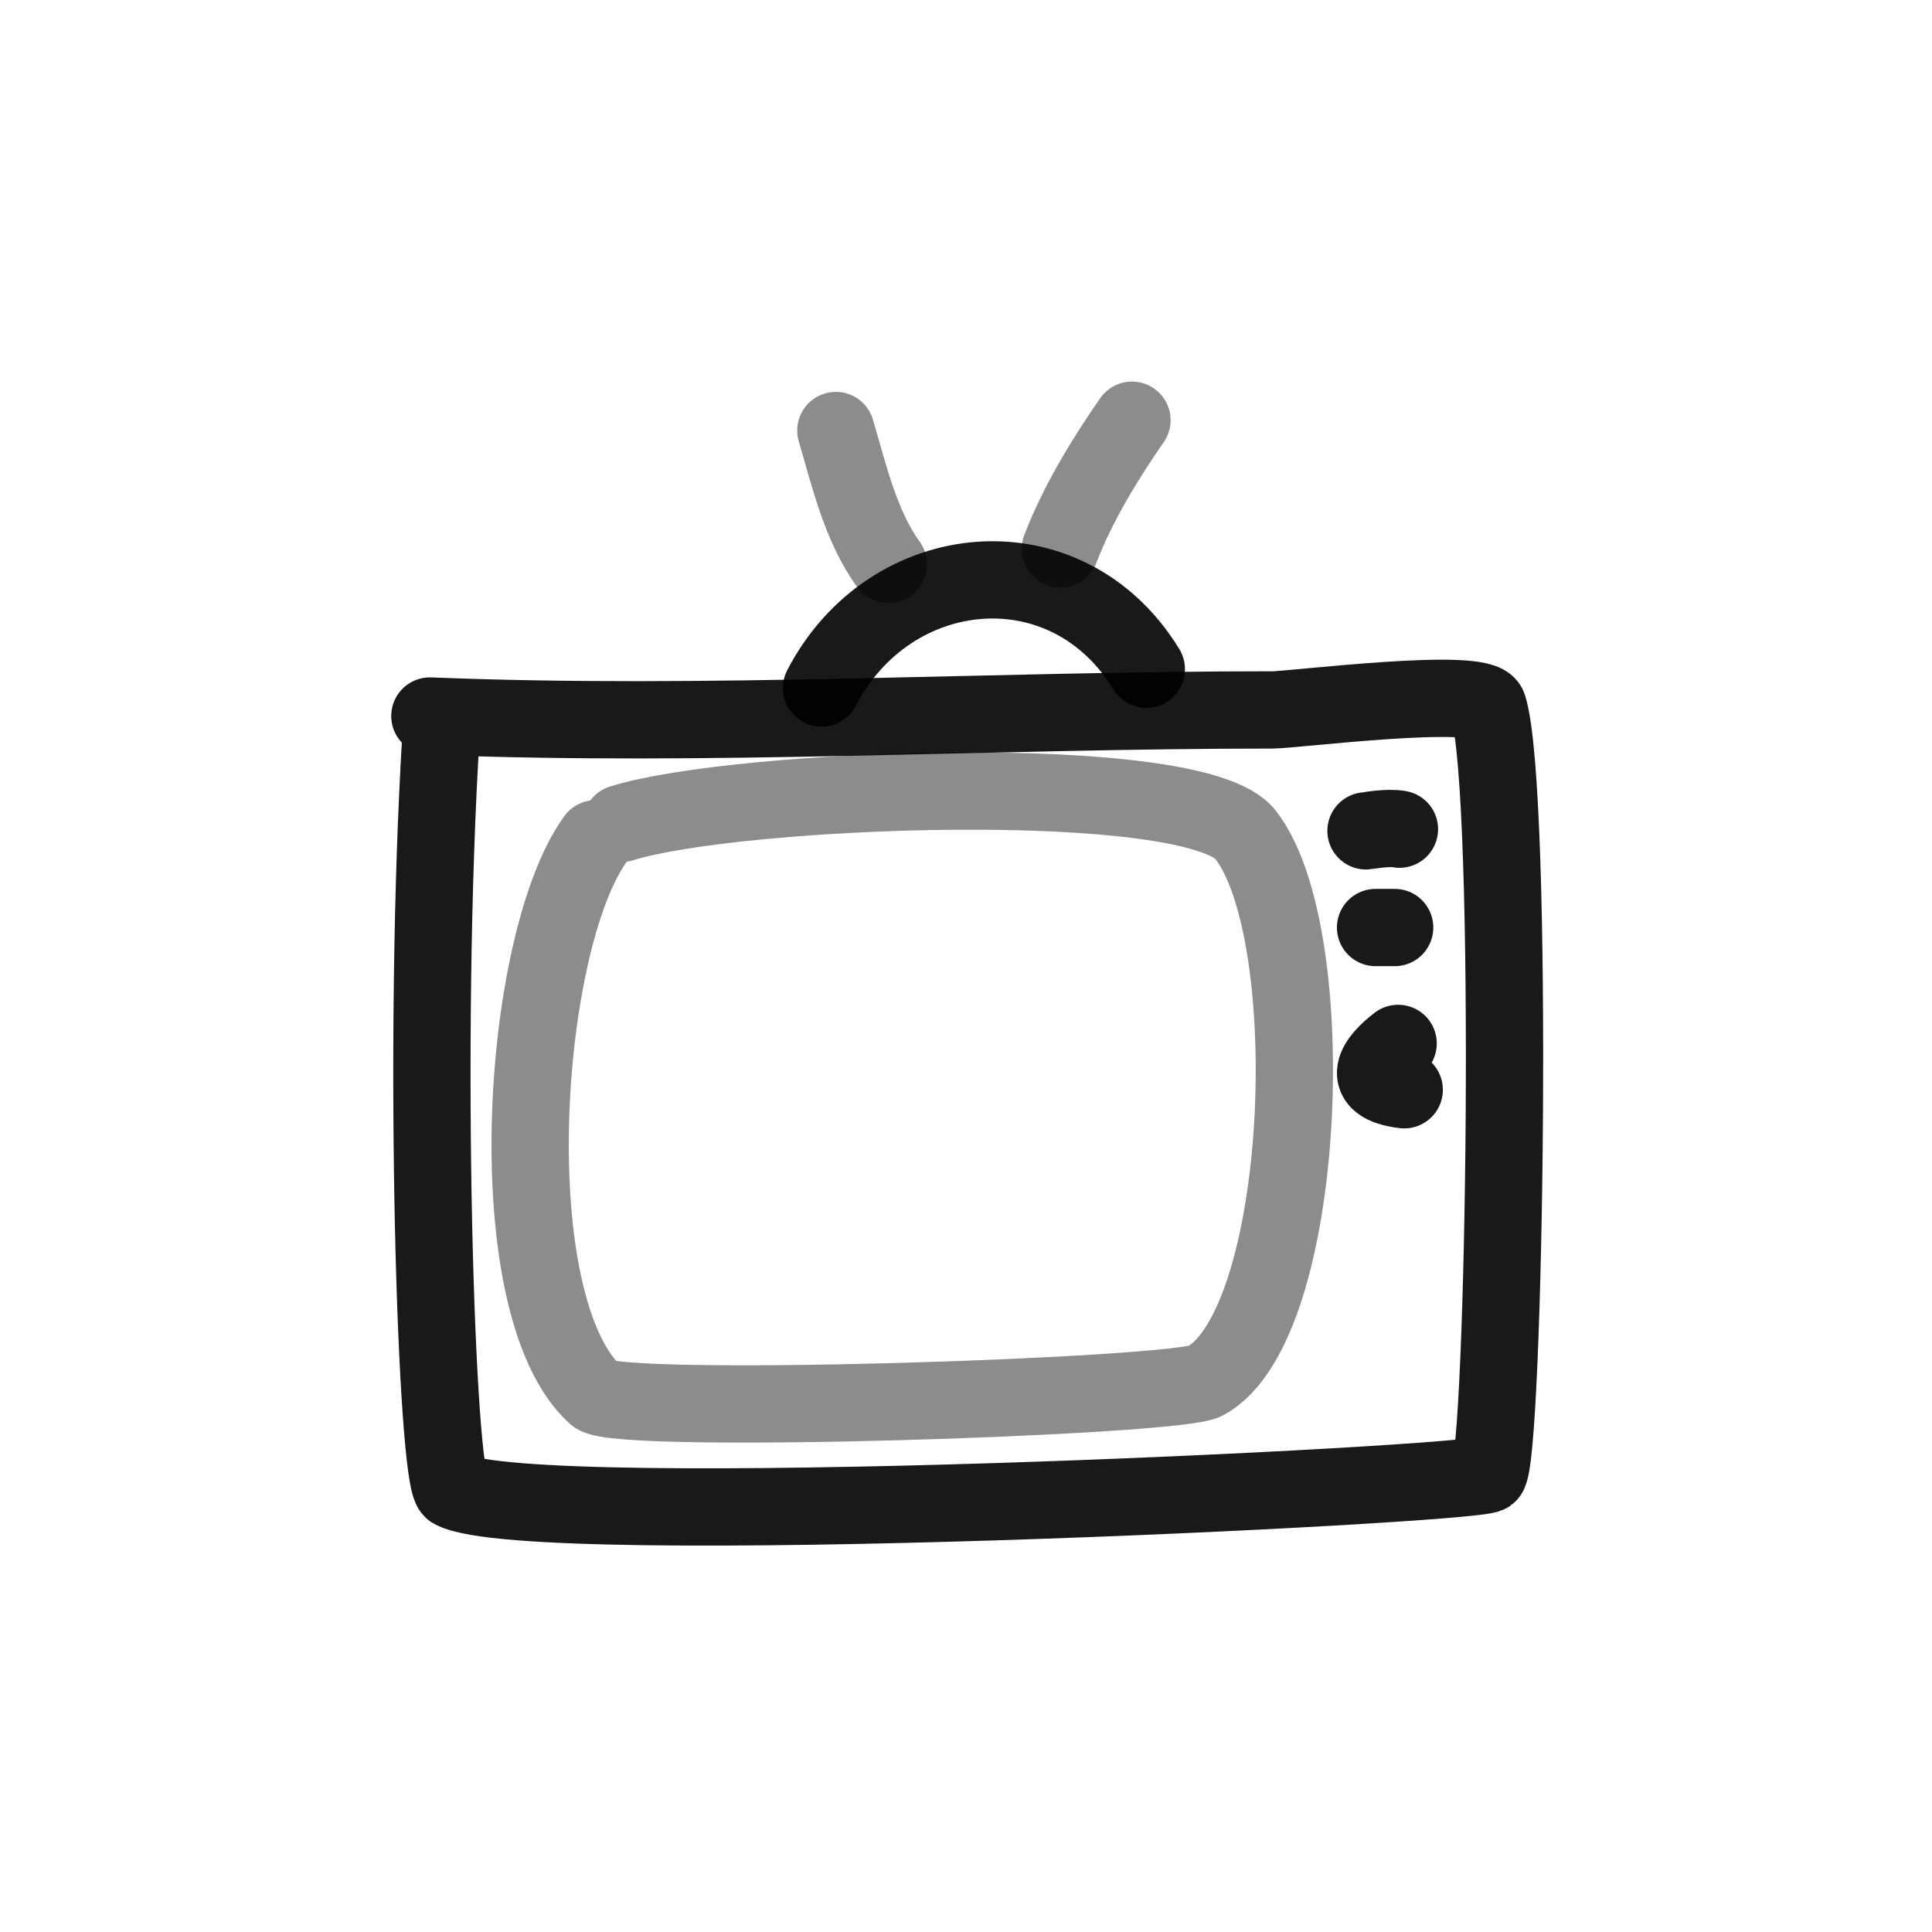 <?xml version="1.0" encoding="utf-8"?><!-- Скачано с сайта svg4.ru / Downloaded from svg4.ru -->
<svg width="800px" height="800px" viewBox="0 0 400 400" fill="none" xmlns="http://www.w3.org/2000/svg">
<path d="M89 148.244C146.653 150.566 205.143 146.982 263.47 146.982C267.74 146.982 306.778 142.033 308.115 146.351C313.596 164.001 311.531 302.442 308.115 305.193C305.304 307.457 109.789 317.108 93.699 308.471C90.369 306.684 87.308 216.463 91.35 151.398" stroke="#000000" stroke-opacity="0.9" stroke-width="16" stroke-linecap="round" stroke-linejoin="round"/>
<path opacity="0.503" d="M128.654 170.485C152.322 163.014 247.337 159.316 257.865 172.81C273.883 193.341 270.721 274.497 249.522 285.936C243.392 289.243 127.954 293.007 123.318 288.821C102.976 270.452 107.669 195.294 123.318 173.656" stroke="#000000" stroke-opacity="0.9" stroke-width="16" stroke-linecap="round" stroke-linejoin="round"/>
<path d="M289.739 171.675C287.323 171.208 283.149 172.005 282.817 172.022" stroke="#000000" stroke-opacity="0.9" stroke-width="16" stroke-linecap="round" stroke-linejoin="round"/>
<path d="M288.751 192.036C287.434 192.036 286.113 192.036 284.796 192.036" stroke="#000000" stroke-opacity="0.9" stroke-width="16" stroke-linecap="round" stroke-linejoin="round"/>
<path d="M290.729 225.625C281.175 224.468 284.994 219.438 289.47 216.028" stroke="#000000" stroke-opacity="0.9" stroke-width="16" stroke-linecap="round" stroke-linejoin="round"/>
<path d="M237.331 138.544C220.857 111.614 184.236 115.125 170.088 142.45" stroke="#000000" stroke-opacity="0.9" stroke-width="16" stroke-linecap="round" stroke-linejoin="round"/>
<path opacity="0.503" d="M183.932 116.858C178.134 108.766 175.84 98.55 173.055 89.133" stroke="#000000" stroke-opacity="0.9" stroke-width="16" stroke-linecap="round" stroke-linejoin="round"/>
<path opacity="0.503" d="M219.528 113.659C223.21 104.038 229.08 94.592 234.361 87" stroke="#000000" stroke-opacity="0.9" stroke-width="16" stroke-linecap="round" stroke-linejoin="round"/>
</svg>
